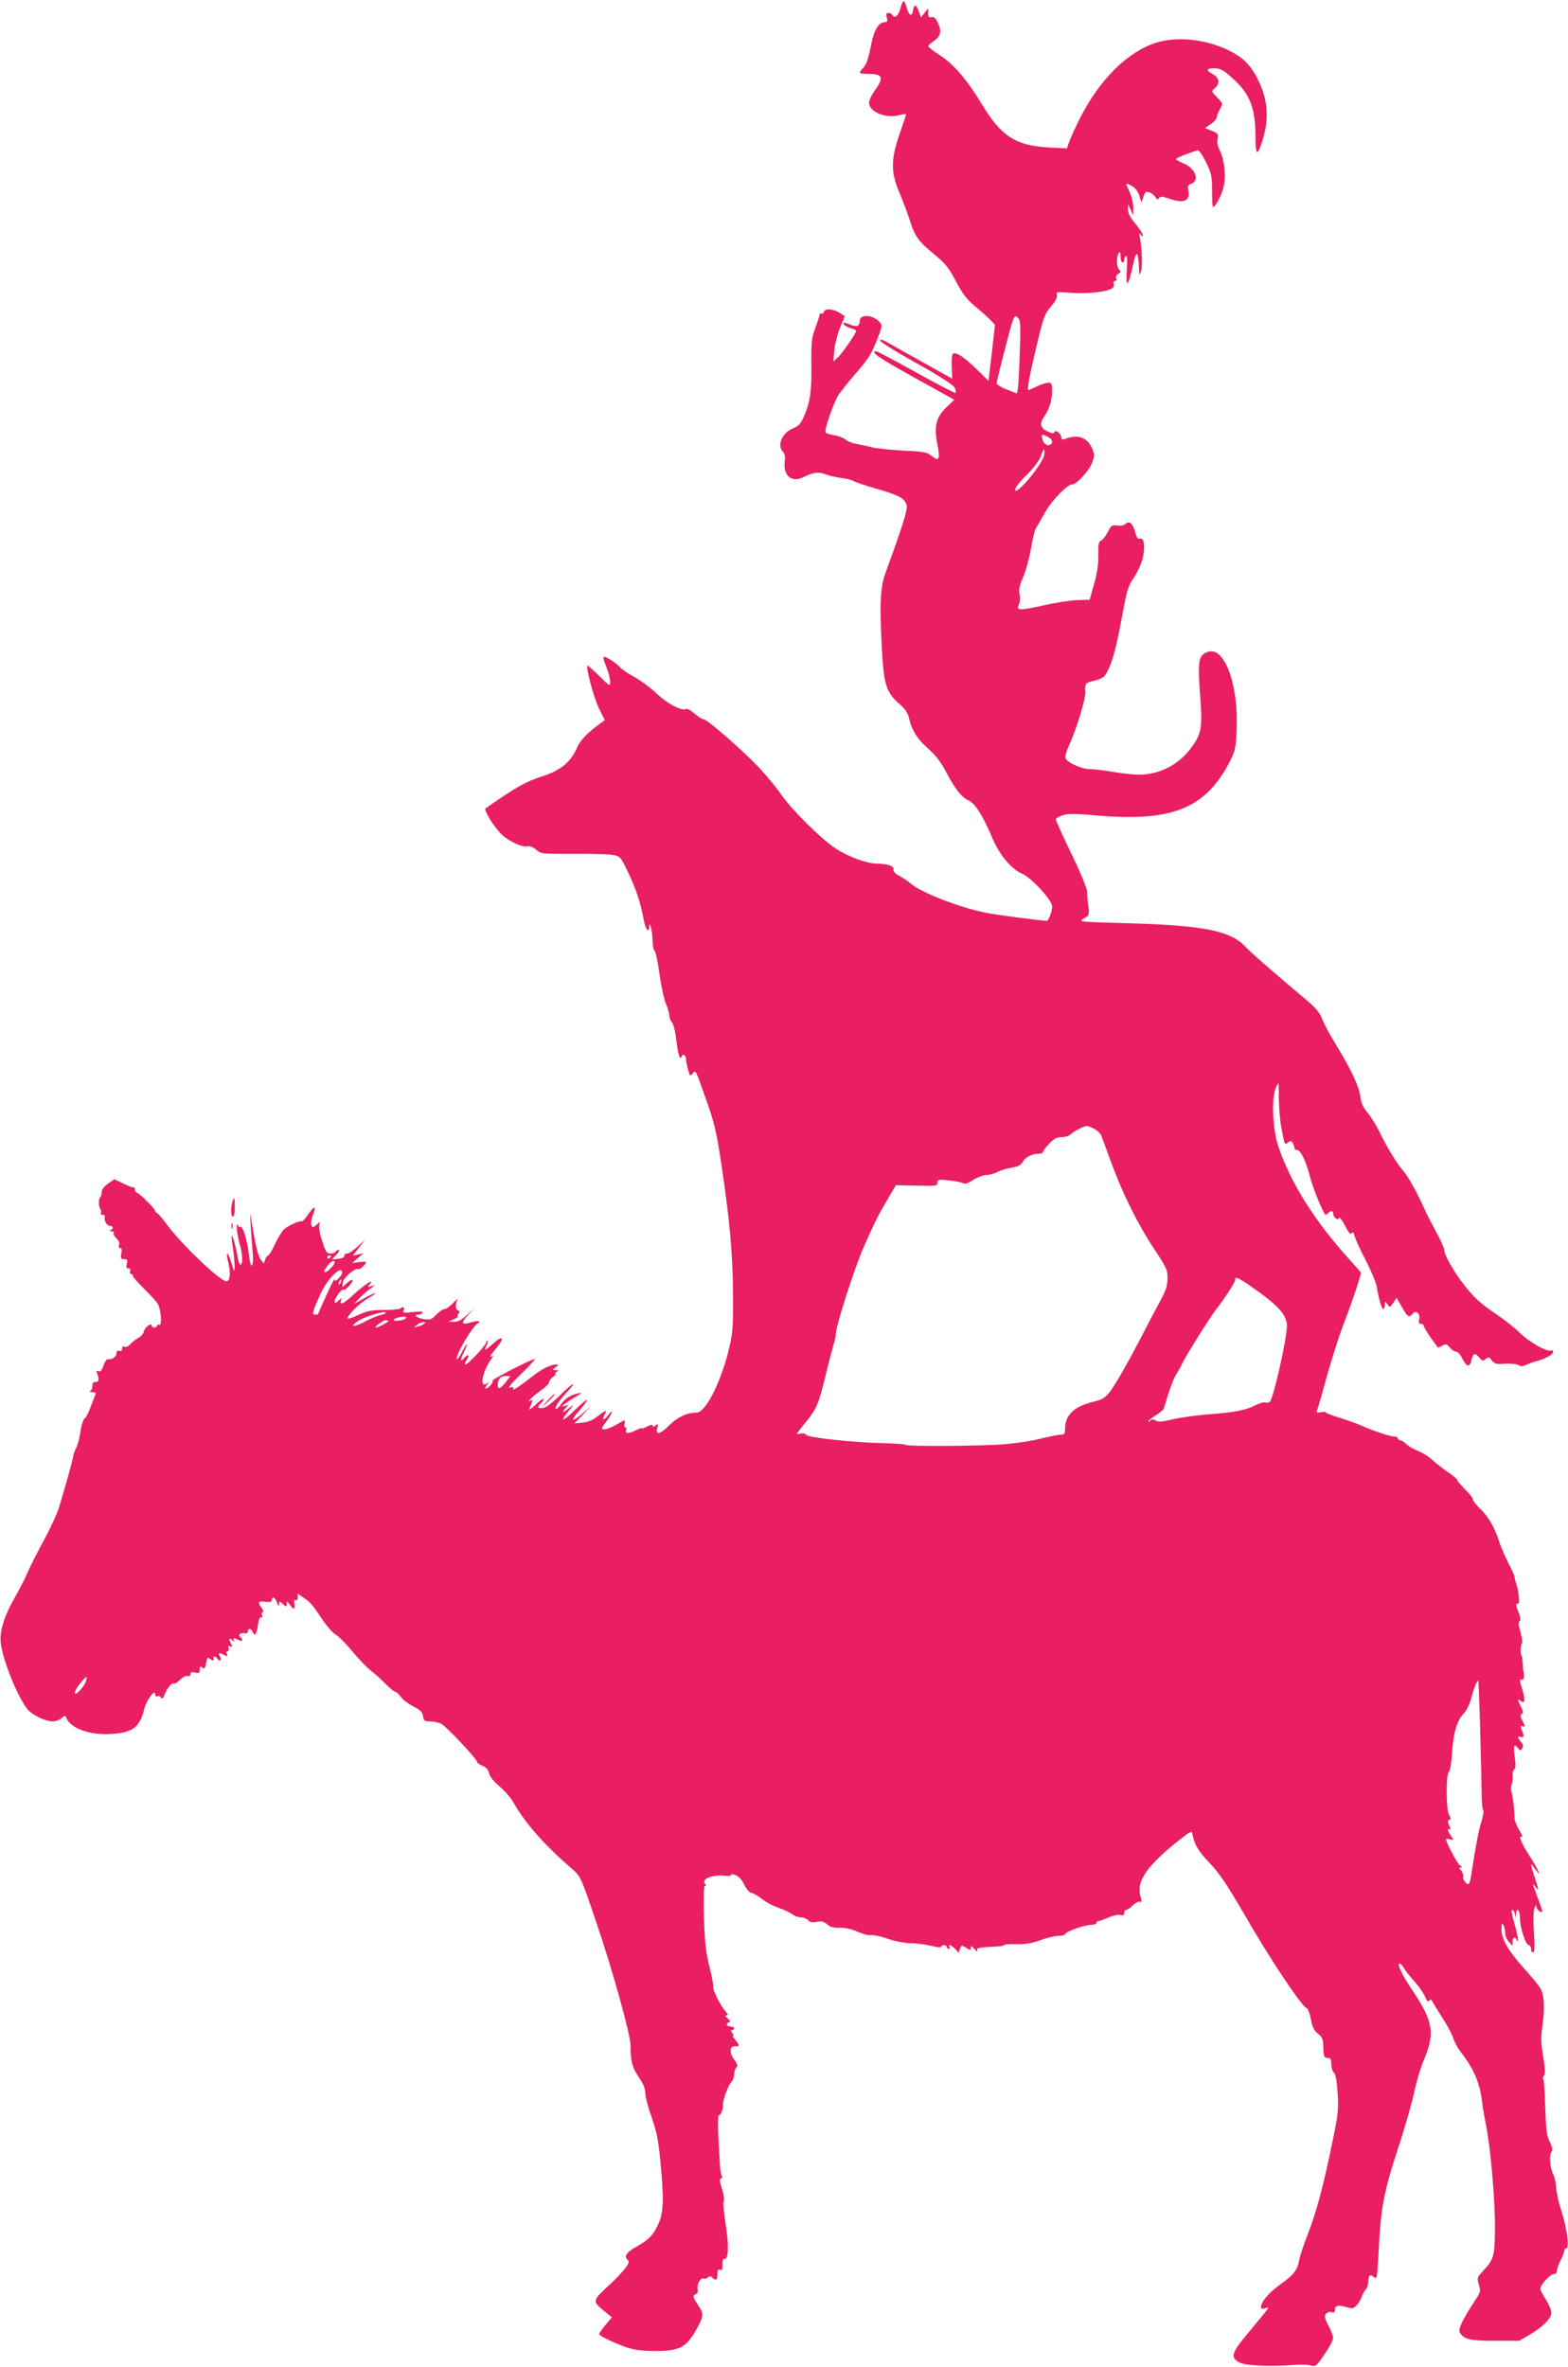 <?xml version="1.0" standalone="no"?>
<!DOCTYPE svg PUBLIC "-//W3C//DTD SVG 20010904//EN"
 "http://www.w3.org/TR/2001/REC-SVG-20010904/DTD/svg10.dtd">
<svg version="1.0" xmlns="http://www.w3.org/2000/svg"
 width="848pt" height="1280pt" viewBox="0 0 848 1280"
 preserveAspectRatio="xMidYMid meet">
<g transform="translate(0,1280) scale(0.1,-0.1)"
fill="#e91e63" stroke="none">
<path d="M4870 12755 c-12 -42 -31 -57 -45 -35 -3 6 -13 10 -21 10 -10 0 -13
-7 -8 -25 5 -19 2 -25 -10 -25 -35 0 -60 -42 -77 -133 -11 -59 -24 -96 -38
-111 -12 -12 -21 -25 -21 -29 0 -4 22 -7 48 -7 78 0 84 -19 30 -94 -15 -21
-28 -49 -28 -62 0 -49 90 -86 162 -67 21 6 38 7 38 4 0 -3 -16 -51 -35 -106
-48 -138 -48 -207 0 -319 19 -45 43 -110 55 -146 27 -87 46 -115 132 -185 62
-51 80 -74 118 -147 36 -68 58 -97 105 -136 33 -27 70 -61 83 -74 l23 -25 -17
-151 -18 -152 -70 69 c-68 65 -110 91 -124 76 -4 -4 -6 -35 -5 -70 l3 -63
-153 85 c-83 47 -171 96 -194 109 -29 17 -43 21 -43 12 0 -7 88 -62 196 -122
131 -73 200 -118 207 -133 6 -13 8 -25 5 -28 -3 -3 -98 47 -212 110 -113 63
-211 115 -216 115 -39 0 10 -34 201 -140 l220 -122 -45 -43 c-54 -52 -66 -104
-46 -201 15 -78 8 -92 -30 -61 -25 21 -41 25 -156 30 -71 4 -147 12 -169 18
-22 6 -59 14 -82 18 -24 4 -51 15 -61 24 -10 9 -37 19 -60 23 -23 4 -45 10
-47 15 -9 13 44 165 71 205 15 21 52 68 83 104 77 88 93 113 126 197 27 71 28
74 10 93 -35 38 -105 42 -105 6 -1 -31 -16 -37 -54 -21 -29 12 -37 13 -34 3 3
-7 19 -17 36 -22 18 -5 32 -12 32 -16 0 -13 -78 -125 -101 -145 l-22 -20 5 60
c3 33 17 88 31 123 l26 62 -23 15 c-37 24 -82 30 -89 10 -4 -9 -11 -14 -15
-11 -5 3 -9 0 -10 -7 0 -7 -11 -39 -23 -72 -20 -53 -22 -77 -21 -197 2 -145
-6 -200 -40 -280 -17 -40 -29 -52 -60 -65 -58 -23 -87 -92 -54 -126 10 -9 13
-27 10 -53 -9 -77 37 -116 100 -85 51 26 84 31 120 16 17 -7 56 -16 86 -20 30
-4 60 -12 67 -17 7 -5 65 -25 129 -43 121 -35 148 -51 158 -90 5 -21 -29 -129
-114 -360 -29 -79 -33 -160 -22 -390 11 -218 22 -257 97 -323 28 -24 45 -49
50 -72 14 -66 46 -118 104 -168 40 -36 69 -72 96 -124 48 -93 87 -142 123
-157 34 -14 79 -85 128 -202 38 -91 103 -169 161 -194 50 -21 163 -143 163
-177 0 -28 -19 -78 -29 -78 -38 1 -274 32 -331 44 -137 27 -342 106 -400 154
-19 16 -50 37 -68 46 -20 10 -32 23 -30 33 3 19 -27 31 -88 32 -58 1 -154 36
-226 83 -76 49 -239 211 -295 293 -22 33 -74 96 -114 139 -89 95 -284 266
-304 266 -8 0 -30 14 -49 31 -20 17 -40 28 -45 25 -22 -14 -99 26 -159 82 -34
33 -89 73 -120 90 -32 17 -67 40 -77 52 -23 25 -84 64 -91 57 -3 -2 4 -28 16
-56 11 -28 20 -64 20 -79 0 -25 -3 -24 -58 31 -32 31 -60 57 -64 57 -13 0 34
-179 63 -235 l30 -60 -28 -20 c-60 -43 -107 -91 -120 -124 -35 -82 -90 -128
-194 -161 -88 -28 -139 -58 -303 -172 -12 -8 47 -103 88 -142 38 -36 111 -70
137 -63 12 3 31 -4 48 -18 27 -23 32 -24 202 -23 96 1 192 -2 214 -6 39 -7 42
-10 82 -94 43 -91 66 -159 84 -254 10 -55 28 -79 30 -40 1 40 18 -25 18 -75 1
-28 5 -53 11 -55 5 -1 17 -57 26 -122 9 -66 25 -140 35 -164 11 -24 19 -53 19
-65 0 -11 6 -28 14 -36 8 -9 19 -53 24 -99 10 -81 20 -110 29 -84 6 16 23 5
23 -16 0 -9 5 -35 11 -57 10 -35 12 -38 24 -22 16 23 17 22 65 -115 54 -149
64 -192 94 -393 44 -298 59 -471 60 -685 1 -192 -1 -212 -26 -313 -45 -175
-124 -327 -171 -327 -51 0 -103 -24 -145 -66 -50 -51 -78 -58 -67 -17 5 23 4
25 -9 14 -11 -10 -16 -10 -16 -2 0 8 -10 6 -30 -4 -16 -9 -30 -13 -30 -10 0 3
-13 -1 -30 -10 -38 -19 -61 -20 -54 0 4 8 2 15 -4 15 -6 0 -8 10 -4 22 5 21 4
21 -41 -5 -25 -15 -55 -27 -67 -27 -21 0 -20 2 9 42 35 47 43 76 10 34 -24
-31 -36 -28 -19 3 15 29 6 26 -38 -9 -25 -20 -52 -31 -81 -34 l-44 -4 44 46
44 46 -43 -37 c-61 -53 -71 -45 -18 15 25 29 43 54 40 57 -2 3 -31 -22 -64
-54 -68 -67 -88 -70 -33 -4 21 24 26 35 12 23 -38 -33 -57 -41 -34 -14 l20 23
-20 -7 c-31 -11 -5 12 52 46 41 24 43 28 18 22 -40 -9 -71 -29 -91 -59 -9 -14
-20 -25 -26 -25 -14 0 10 38 53 85 65 70 44 64 -30 -9 -44 -43 -79 -70 -95
-71 -29 -4 -33 6 -11 25 8 7 15 17 15 23 0 6 -19 -7 -41 -28 -23 -22 -39 -33
-36 -25 3 8 9 24 13 34 6 15 4 17 -7 11 -32 -20 16 28 58 56 24 17 43 36 43
44 0 8 10 21 22 29 12 9 18 16 13 16 -6 0 -3 5 5 10 12 8 12 10 -5 10 -20 1
-20 1 -1 15 18 13 18 15 3 15 -30 0 -80 -25 -132 -67 -67 -53 -111 -81 -101
-64 7 10 3 12 -15 6 -16 -4 3 20 59 74 46 45 79 81 75 81 -18 0 -235 -111
-229 -117 7 -8 -23 -43 -37 -43 -6 0 -2 10 9 23 10 12 12 16 4 10 -49 -44 -36
53 17 127 10 13 12 21 6 16 -21 -12 -15 0 22 44 45 54 35 71 -16 25 -45 -40
-54 -44 -39 -14 7 11 9 23 6 27 -3 3 -6 0 -6 -7 0 -15 -99 -121 -113 -121 -5
0 -2 11 7 25 18 27 7 35 -14 10 -22 -27 -22 -9 0 34 11 23 18 41 15 41 -2 0
-16 -21 -29 -47 -14 -27 -25 -40 -26 -30 0 30 84 171 113 189 22 14 0 17 -36
6 -52 -16 -56 -4 -16 40 l34 37 -40 -37 c-29 -27 -49 -38 -70 -37 l-30 1 30
13 c17 8 26 14 21 15 -5 0 -3 6 3 14 9 10 8 15 -3 19 -14 6 -15 32 -1 60 4 6
-7 -3 -24 -20 -17 -18 -38 -33 -47 -33 -9 0 -29 -14 -44 -30 -26 -27 -33 -30
-69 -24 -39 6 -58 24 -27 24 8 0 18 5 21 10 4 7 -13 8 -51 4 -51 -6 -57 -5
-51 9 6 17 -4 23 -17 10 -4 -4 -44 -8 -89 -8 -68 0 -92 -5 -139 -27 -32 -15
-58 -23 -58 -18 0 18 62 79 105 105 66 38 55 42 -13 5 l-57 -32 30 32 c17 18
44 41 60 52 27 18 28 19 5 12 -23 -6 -24 -6 -10 11 29 35 -31 -4 -87 -56 -53
-50 -80 -63 -69 -32 6 15 4 15 -14 -2 -16 -15 -20 -15 -20 -3 0 19 39 70 49
63 10 -6 55 45 47 53 -3 3 -17 -5 -30 -18 l-25 -22 3 26 c3 26 69 82 85 72 7
-4 41 28 41 38 0 3 -17 2 -38 0 l-37 -5 30 26 30 27 -29 -7 -28 -6 33 43 33
43 -40 -37 c-22 -21 -48 -38 -57 -38 -9 0 -16 -6 -15 -12 2 -8 -11 -14 -32
-16 l-35 -4 24 26 c14 14 19 26 13 26 -6 0 -14 -4 -17 -10 -3 -5 -16 -10 -29
-10 -19 0 -26 11 -44 69 -13 38 -19 77 -15 87 6 19 6 19 -15 0 -20 -17 -22
-17 -28 -2 -4 10 0 35 9 57 20 50 7 50 -28 -1 -15 -22 -30 -38 -33 -36 -7 7
-73 -22 -95 -42 -11 -9 -33 -45 -49 -79 -16 -35 -33 -63 -38 -63 -5 0 -12 -10
-16 -22 l-7 -22 -17 22 c-15 18 -34 101 -54 237 -6 38 1 -97 10 -191 4 -44 3
-74 -4 -78 -6 -3 -12 20 -16 62 -8 72 -34 155 -46 147 -5 -3 -11 1 -13 7 -13
31 -5 -52 8 -96 17 -55 20 -116 6 -116 -5 0 -11 15 -14 33 -9 55 -29 129 -33
124 -3 -2 0 -33 6 -68 5 -35 9 -80 9 -99 -1 -33 -2 -32 -17 18 -19 66 -35 69
-17 3 14 -54 9 -101 -10 -101 -34 0 -243 199 -323 308 -25 34 -49 62 -54 62
-4 0 -8 4 -8 10 0 11 -89 100 -101 100 -5 0 -9 7 -9 15 0 8 -3 14 -7 13 -5 -2
-30 8 -56 21 l-48 23 -34 -23 c-21 -15 -35 -32 -35 -45 0 -11 -3 -24 -7 -28
-11 -10 -11 -50 -1 -63 5 -7 7 -17 3 -23 -3 -5 1 -10 10 -10 9 0 15 -6 12 -12
-6 -19 11 -48 28 -48 18 0 20 -16 3 -23 -8 -3 -5 -6 5 -6 10 -1 16 -5 12 -10
-3 -6 4 -18 15 -29 13 -12 18 -25 14 -35 -4 -10 -1 -17 6 -17 9 0 11 -10 6
-30 -5 -26 -2 -30 15 -30 18 0 20 -4 15 -25 -5 -18 -2 -25 8 -25 10 0 13 -6
10 -15 -4 -8 -1 -15 5 -15 6 0 10 -4 9 -8 -2 -5 24 -35 57 -68 33 -32 68 -70
77 -84 19 -27 26 -126 8 -115 -5 3 -10 1 -10 -4 0 -6 -7 -11 -15 -11 -8 0 -15
5 -15 10 0 20 -38 -9 -42 -31 -2 -11 -16 -28 -33 -37 -16 -9 -36 -25 -43 -34
-7 -9 -19 -15 -27 -12 -10 4 -15 0 -15 -11 0 -11 -5 -15 -15 -11 -10 3 -15 -1
-15 -13 0 -19 -25 -36 -47 -32 -6 1 -17 -15 -23 -34 -9 -26 -16 -35 -27 -31
-11 5 -13 2 -8 -11 13 -32 10 -48 -7 -47 -13 1 -18 -5 -18 -21 0 -13 -6 -26
-12 -28 -7 -3 -2 -6 10 -6 13 -1 22 -4 20 -8 -2 -5 -14 -36 -27 -70 -13 -35
-27 -63 -32 -63 -6 0 -22 -46 -24 -75 -3 -25 -18 -81 -25 -90 -4 -5 -11 -26
-15 -45 -7 -37 -42 -161 -75 -270 -11 -36 -49 -118 -84 -183 -35 -64 -74 -141
-86 -170 -12 -28 -41 -86 -65 -128 -62 -107 -88 -191 -81 -254 11 -97 97 -307
149 -364 28 -30 93 -60 131 -61 16 0 38 8 49 18 17 14 21 15 25 3 20 -57 125
-96 242 -89 118 7 156 36 180 135 12 48 59 111 60 80 0 -11 5 -15 11 -11 6 3
15 1 20 -7 6 -10 11 -5 19 16 14 36 40 66 51 60 4 -3 19 6 34 21 14 14 32 23
40 20 9 -3 15 1 15 10 0 10 7 13 25 8 21 -5 25 -3 25 16 0 18 3 20 14 11 11
-9 15 -5 21 25 5 27 9 34 18 25 14 -14 30 -15 22 -1 -3 6 -2 10 4 10 5 0 13
-4 16 -10 12 -20 26 -10 15 10 -12 23 -7 25 22 9 18 -10 20 -9 15 5 -4 9 -2
16 4 16 6 0 8 7 5 16 -4 12 -2 15 9 10 13 -4 14 -2 5 14 -15 27 -12 34 7 19
11 -10 14 -10 9 -2 -9 16 -1 16 25 3 20 -11 28 3 9 15 -16 10 0 27 21 22 12
-3 19 0 19 9 0 19 19 18 26 -1 11 -28 22 -15 29 35 4 32 11 48 18 43 6 -4 8 0
4 10 -3 10 -2 17 4 17 6 0 3 10 -5 22 -24 33 -20 40 19 35 25 -4 35 -1 35 9 0
24 18 15 28 -13 8 -21 11 -23 11 -9 1 18 2 18 21 1 19 -17 20 -17 21 1 0 17 1
17 16 -4 21 -30 31 -28 25 4 -3 19 -1 25 7 20 7 -5 11 1 11 14 l0 21 32 -22
c39 -27 45 -34 103 -120 24 -36 56 -71 70 -79 15 -8 56 -49 91 -92 35 -42 81
-89 101 -105 21 -15 56 -47 79 -71 23 -23 46 -42 52 -42 6 0 19 -12 30 -28 11
-15 42 -38 69 -52 37 -19 49 -31 51 -52 3 -25 8 -28 38 -28 19 0 47 -6 62 -14
28 -15 192 -190 192 -205 0 -5 13 -14 29 -21 20 -8 32 -21 36 -41 4 -17 26
-45 56 -70 27 -23 62 -62 76 -88 66 -115 168 -230 316 -358 47 -41 48 -42 132
-290 89 -261 185 -608 185 -664 0 -86 9 -121 44 -172 24 -35 36 -63 36 -87 0
-19 15 -78 34 -130 26 -75 37 -125 47 -235 20 -203 18 -279 -9 -340 -29 -63
-52 -88 -117 -124 -57 -32 -72 -54 -51 -73 11 -10 8 -20 -18 -52 -17 -21 -49
-55 -71 -75 -103 -95 -103 -95 -41 -147 l45 -37 -35 -42 c-19 -23 -34 -45 -34
-48 0 -10 86 -51 150 -73 39 -13 84 -19 155 -19 135 0 169 20 228 129 33 60
33 74 2 120 -29 42 -30 52 -11 59 9 4 12 14 9 25 -6 26 15 65 32 59 7 -3 18 0
24 6 8 8 14 8 23 -1 19 -19 28 -14 28 18 0 21 4 28 14 24 11 -4 14 3 13 28 -1
21 2 32 10 31 23 -5 26 70 8 183 -10 61 -15 120 -11 129 4 10 -1 41 -10 69
-12 36 -14 51 -5 54 6 2 8 9 4 15 -4 7 -8 30 -9 52 -2 22 -5 93 -9 158 -3 69
-2 117 3 117 11 0 25 38 22 58 -2 22 30 110 46 122 7 7 14 24 14 39 0 15 5 32
12 39 9 9 7 19 -11 42 -29 39 -25 76 7 73 24 -3 23 6 -6 40 -8 9 -12 17 -7 17
4 0 2 7 -5 15 -9 10 -9 15 -1 15 6 0 11 5 11 10 0 6 -9 10 -20 10 -22 0 -27
16 -7 23 8 3 6 10 -8 21 -14 11 -16 15 -6 16 11 0 9 6 -6 23 -27 29 -71 119
-66 133 2 7 -7 56 -21 110 -19 78 -25 135 -29 267 -3 110 -1 167 5 167 7 0 7
5 0 13 -20 23 38 48 98 43 28 -3 48 -1 45 4 -3 5 7 5 22 -1 18 -6 35 -25 48
-52 12 -25 28 -43 40 -45 11 -2 37 -17 58 -34 21 -16 59 -37 85 -45 26 -9 59
-24 74 -34 14 -11 37 -19 51 -19 13 0 30 -7 37 -15 9 -11 22 -14 47 -9 26 5
39 2 56 -13 16 -15 35 -20 67 -19 28 1 66 -7 99 -22 30 -13 63 -21 73 -18 11
2 51 -6 90 -20 42 -14 95 -24 127 -24 31 0 80 -7 109 -14 28 -8 52 -10 52 -5
0 5 7 9 15 9 8 0 15 -4 15 -10 0 -5 5 -10 11 -10 5 0 7 5 4 10 -11 18 12 10
31 -11 l18 -20 8 22 c8 20 9 20 33 5 23 -15 25 -15 25 0 0 13 4 11 20 -7 11
-13 18 -17 15 -9 -6 16 2 17 113 23 17 1 32 4 32 8 0 3 30 5 68 4 48 -1 84 5
130 22 34 13 78 23 96 23 19 0 36 5 38 11 5 14 104 48 141 49 15 0 27 5 27 10
0 6 5 10 11 10 5 0 29 9 53 19 23 11 52 17 64 14 16 -4 22 -1 22 11 0 9 5 16
10 16 6 0 22 11 36 25 13 13 30 22 38 19 11 -4 12 2 3 34 -21 80 38 164 213
302 55 44 66 49 68 34 10 -57 31 -94 93 -159 55 -57 96 -120 196 -291 129
-226 309 -494 329 -494 6 0 17 -27 23 -59 9 -46 18 -65 39 -80 19 -14 27 -29
28 -53 2 -73 4 -78 24 -78 16 0 20 -7 20 -34 0 -18 6 -39 14 -45 9 -7 16 -46
20 -109 6 -88 4 -114 -29 -272 -48 -233 -87 -380 -134 -498 -21 -53 -41 -115
-45 -136 -10 -55 -29 -79 -103 -132 -61 -44 -103 -93 -103 -122 0 -9 7 -11 22
-6 27 8 34 18 -89 -130 -94 -112 -101 -136 -50 -163 33 -18 167 -24 302 -13
33 2 72 1 86 -4 24 -7 30 -2 72 61 26 37 47 77 47 88 0 11 -12 42 -26 68 -20
39 -23 51 -13 63 7 8 20 12 30 9 14 -5 19 -1 19 14 0 23 17 26 67 12 26 -8 34
-6 51 12 11 12 23 33 27 47 4 13 14 30 21 38 8 7 14 26 14 41 0 36 10 44 30
26 16 -15 18 -7 25 122 12 250 27 332 104 568 39 118 79 259 90 313 11 53 34
130 51 170 61 143 51 208 -54 366 -63 93 -93 156 -76 156 5 0 15 -10 21 -22 7
-13 32 -45 57 -73 25 -27 51 -65 59 -84 10 -24 17 -31 23 -21 6 9 11 7 20 -11
7 -13 32 -53 55 -89 24 -36 48 -83 55 -105 7 -22 27 -58 45 -80 64 -82 99
-163 110 -260 4 -33 14 -91 22 -130 24 -119 50 -413 48 -561 -2 -153 -4 -161
-73 -236 -23 -25 -24 -31 -14 -65 11 -34 9 -40 -22 -87 -69 -105 -92 -154 -80
-173 21 -35 55 -43 190 -43 l130 0 60 35 c71 43 114 87 114 118 0 13 -13 44
-30 70 -16 26 -30 52 -30 58 0 20 53 79 71 79 12 0 19 7 19 18 0 10 9 35 20
57 11 22 20 45 20 52 0 7 5 13 11 13 18 0 3 110 -27 204 -15 44 -27 101 -28
126 -2 25 -8 55 -14 66 -18 34 -25 99 -13 122 9 17 7 29 -8 59 -16 31 -20 65
-24 186 -2 81 -7 151 -11 154 -3 3 -1 12 5 19 7 8 5 39 -5 101 -12 66 -13 104
-6 153 16 106 12 181 -9 216 -10 17 -49 64 -86 105 -86 95 -125 162 -125 214
0 29 3 36 10 25 5 -8 10 -28 10 -43 0 -15 9 -37 20 -49 l20 -22 0 22 c0 24 15
30 23 10 12 -28 6 21 -7 68 -22 78 -25 94 -16 94 5 0 11 -10 13 -22 l4 -23 2
23 c2 40 21 23 21 -20 0 -52 31 -148 48 -148 6 0 12 -9 12 -20 0 -11 5 -20 11
-20 8 0 10 30 5 108 -5 65 -3 117 3 132 6 17 10 19 10 8 1 -10 10 -22 20 -27
17 -9 16 -2 -10 67 -33 89 -34 93 -14 66 20 -26 19 -19 -10 67 -13 41 -18 65
-10 54 8 -11 21 -29 30 -40 25 -31 -10 38 -51 100 -36 56 -54 102 -34 90 7 -4
1 12 -13 36 -15 24 -26 53 -26 64 0 42 -8 111 -15 137 -5 16 -5 36 -1 45 4 10
7 31 6 47 -2 16 2 32 8 36 8 4 9 25 3 68 -9 63 -4 74 19 46 11 -14 13 -14 22
1 6 11 4 22 -7 34 -20 22 -21 35 -1 27 17 -6 19 3 5 38 -8 21 -7 24 6 19 14
-5 14 -2 -1 27 -13 24 -14 35 -5 40 9 6 8 15 -4 38 -20 38 -20 48 -2 33 22
-19 26 2 11 54 -18 57 -18 68 -5 60 10 -6 15 19 10 40 -2 6 -4 28 -5 50 -2 22
-4 40 -5 40 -8 0 -7 60 0 65 5 3 2 28 -6 59 -11 36 -13 56 -6 63 7 7 5 21 -4
44 -16 39 -18 58 -5 49 12 -7 5 72 -9 109 -5 15 -9 30 -8 34 1 4 -14 39 -34
77 -19 39 -41 88 -48 110 -24 79 -59 141 -104 184 -25 24 -43 48 -41 52 3 4
-15 28 -40 52 -25 25 -45 49 -45 54 0 4 -24 24 -52 43 -28 19 -66 49 -84 66
-18 17 -53 38 -77 48 -25 9 -53 26 -62 36 -10 11 -24 20 -32 20 -7 0 -13 5
-13 10 0 6 -8 10 -18 10 -22 0 -119 32 -177 59 -22 10 -75 29 -117 42 -43 13
-78 26 -78 30 0 3 -12 4 -27 1 -23 -4 -25 -2 -19 14 4 10 17 53 28 94 43 159
90 309 130 410 32 82 78 222 78 237 0 2 -28 33 -61 70 -188 207 -319 415 -385
611 -32 94 -39 263 -13 321 15 34 15 33 15 -60 1 -52 7 -123 14 -159 18 -96
18 -94 36 -79 13 10 17 10 25 -2 5 -8 9 -20 9 -26 0 -7 7 -13 15 -13 19 0 48
-59 69 -142 13 -53 65 -185 83 -207 2 -3 9 1 15 7 16 16 28 15 28 -2 0 -20 27
-40 32 -24 3 7 17 -11 32 -41 20 -39 30 -50 36 -41 6 10 11 6 16 -16 4 -16 31
-75 60 -130 29 -56 55 -119 59 -140 11 -67 27 -124 36 -124 5 0 9 10 9 22 0
21 1 21 14 3 13 -18 14 -17 31 9 l18 27 29 -51 c30 -54 39 -58 58 -35 18 22
43 -1 35 -32 -4 -16 -1 -23 10 -23 8 0 15 -5 15 -11 0 -6 17 -34 37 -63 20
-28 38 -52 39 -54 1 -2 12 3 24 10 19 11 23 10 40 -9 10 -13 25 -23 34 -23 9
0 24 -16 33 -35 22 -47 42 -53 50 -15 8 41 20 46 42 19 17 -21 21 -22 36 -9
15 12 19 11 33 -8 15 -19 25 -21 71 -18 30 2 62 -1 72 -7 13 -8 24 -8 41 0 13
6 32 14 43 17 57 14 100 36 103 51 3 10 0 15 -7 11 -19 -12 -120 44 -169 93
-26 26 -89 76 -140 110 -71 48 -108 81 -158 144 -62 78 -114 170 -114 200 0 7
-20 52 -45 98 -25 46 -49 93 -54 104 -41 94 -97 195 -120 220 -32 35 -91 130
-133 218 -16 33 -44 78 -62 99 -24 28 -35 52 -39 87 -7 55 -48 143 -133 283
-32 51 -65 113 -74 138 -13 33 -35 60 -83 100 -166 139 -305 260 -332 290 -80
85 -221 114 -615 126 -309 9 -290 6 -249 32 19 12 21 20 15 60 -4 26 -7 60 -6
76 0 18 -33 100 -85 207 -47 97 -85 181 -85 187 0 6 16 16 36 22 29 10 68 10
179 0 414 -37 596 36 728 295 27 53 31 72 35 166 11 247 -66 455 -156 423 -50
-17 -55 -47 -42 -226 14 -184 9 -215 -46 -290 -67 -94 -173 -148 -286 -148
-29 0 -91 7 -138 15 -47 8 -103 15 -125 15 -48 0 -129 38 -133 62 -2 10 8 42
21 70 37 78 88 247 87 282 -3 50 -2 52 50 65 43 11 54 19 69 50 29 55 50 137
81 305 24 133 31 157 63 203 19 29 41 77 48 107 13 62 6 111 -16 102 -10 -4
-18 6 -25 33 -13 49 -33 67 -52 48 -8 -9 -26 -12 -45 -10 -28 5 -34 1 -52 -35
-11 -22 -27 -42 -36 -46 -13 -4 -16 -21 -15 -78 1 -49 -7 -101 -23 -157 l-24
-85 -69 -2 c-38 -2 -121 -14 -183 -29 -125 -28 -148 -28 -131 5 6 11 8 36 4
56 -5 26 0 49 19 92 14 31 33 100 42 152 9 52 21 102 26 110 5 8 27 47 50 87
38 68 121 153 148 153 23 0 90 73 106 114 15 39 15 47 2 79 -26 62 -78 80
-149 52 -12 -5 -18 -2 -18 8 0 20 -32 46 -37 30 -3 -9 -13 -8 -39 4 -39 19
-43 42 -16 81 27 39 42 88 42 138 0 38 -3 44 -20 44 -12 0 -40 -9 -62 -20 -23
-11 -43 -20 -45 -20 -10 0 2 65 40 226 39 166 46 185 80 225 25 28 36 51 33
63 -5 18 0 18 79 12 85 -7 198 6 222 26 6 5 9 16 6 24 -3 8 0 14 7 14 7 0 10
7 6 15 -3 8 2 19 12 24 14 8 15 12 5 22 -15 15 -17 68 -3 89 7 11 10 7 10 -17
0 -18 5 -33 10 -33 6 0 10 6 10 14 0 8 4 18 10 21 6 4 7 -25 4 -77 -7 -102 8
-90 33 27 18 85 29 80 33 -15 2 -43 2 -44 11 -15 9 27 5 123 -7 185 -4 19 -2
22 6 10 7 -12 10 -12 10 -1 0 7 -18 35 -40 61 -27 32 -40 57 -40 76 l1 29 14
-30 13 -30 1 40 c0 22 -8 60 -19 84 -25 55 -25 54 9 36 19 -9 34 -28 42 -52
l12 -38 11 31 c9 27 14 30 33 23 12 -4 26 -16 32 -26 8 -14 13 -15 19 -5 7 11
17 10 53 -2 81 -29 117 -14 106 43 -5 24 -2 31 13 36 51 16 26 85 -40 111 -22
9 -40 19 -40 23 0 4 24 15 53 26 28 10 57 20 64 22 6 3 26 -26 45 -64 30 -61
33 -76 33 -155 0 -49 2 -88 5 -88 14 0 51 72 59 117 12 59 1 145 -24 193 -10
19 -14 42 -10 59 5 26 2 30 -31 43 l-37 15 32 22 c17 12 31 28 31 36 0 7 8 27
17 44 18 30 18 30 -14 63 -32 33 -33 34 -13 51 29 25 25 55 -10 75 -40 23 -38
32 8 32 32 0 48 -9 95 -51 98 -87 127 -162 127 -325 0 -101 11 -102 41 -3 32
107 25 210 -24 310 -42 88 -84 129 -172 171 -132 61 -291 73 -405 29 -153 -59
-298 -212 -400 -422 -21 -43 -43 -93 -49 -110 l-11 -32 -97 5 c-181 10 -259
60 -366 239 -77 127 -148 210 -224 260 -35 22 -63 44 -63 49 0 4 11 15 25 24
42 28 49 53 29 98 -13 29 -22 38 -36 35 -14 -4 -18 1 -18 21 l0 27 -20 -25
-19 -25 -12 33 c-13 38 -26 41 -31 7 -4 -37 -21 -32 -33 8 -15 52 -21 52 -35
2z m640 -1680 c9 -10 10 -59 5 -187 -3 -95 -8 -183 -11 -195 l-4 -21 -55 21
c-30 12 -55 27 -55 34 0 7 16 74 36 150 59 230 58 229 84 198z m155 -637 c25
-11 33 -32 16 -42 -17 -11 -39 5 -44 30 -5 28 -6 28 28 12z m-17 -95 c-4 -48
-158 -233 -158 -190 0 10 29 46 64 80 38 38 68 78 75 100 15 44 22 47 19 10z
m273 -3650 c15 -9 31 -24 34 -32 4 -9 27 -72 52 -141 61 -169 147 -343 235
-475 67 -101 73 -114 72 -160 0 -38 -9 -65 -36 -115 -20 -36 -63 -117 -95
-180 -84 -162 -151 -279 -184 -322 -23 -28 -41 -39 -82 -48 -109 -26 -157 -72
-157 -149 0 -25 -4 -31 -22 -30 -13 0 -59 -9 -103 -20 -44 -12 -129 -25 -190
-31 -121 -11 -538 -14 -548 -4 -3 4 -57 7 -119 9 -160 3 -409 30 -418 45 -4 7
-17 10 -29 7 -12 -3 -21 -3 -21 -1 0 2 20 29 45 59 62 77 70 94 110 256 19 79
40 158 45 175 6 17 10 38 10 48 0 44 103 365 153 476 58 130 72 160 121 243
l51 87 113 -2 c104 -3 112 -2 112 16 0 17 6 18 61 12 33 -3 68 -10 77 -15 11
-6 27 -1 54 17 22 14 53 26 71 27 18 0 46 8 62 17 17 9 51 19 76 23 34 5 50
13 59 30 14 26 50 45 85 45 14 0 25 4 25 9 0 5 15 26 34 45 25 27 41 36 66 36
19 0 41 6 49 14 22 20 73 46 89 46 8 0 27 -8 43 -17z m-4131 -687 c0 -3 -4 -8
-10 -11 -5 -3 -10 -1 -10 4 0 6 5 11 10 11 6 0 10 -2 10 -4z m20 -34 c0 -12
-39 -52 -51 -52 -11 0 -4 15 19 43 16 18 32 23 32 9z m40 -55 c0 -8 -9 -22
-20 -32 -15 -14 -20 -15 -20 -4 0 8 -20 -31 -45 -86 -25 -55 -45 -101 -45
-102 0 -2 -7 -3 -16 -3 -19 0 -14 17 31 116 37 80 115 156 115 111z m4921 -78
c141 -98 189 -151 189 -210 0 -69 -75 -400 -93 -411 -7 -4 -18 -6 -25 -3 -7 3
-31 -4 -52 -15 -54 -27 -109 -38 -251 -49 -68 -5 -157 -18 -197 -27 -56 -14
-77 -15 -91 -7 -14 9 -21 9 -30 0 -6 -6 -11 -8 -11 -4 0 4 18 18 40 32 23 14
43 31 44 38 32 106 53 164 71 190 11 18 24 41 28 51 11 28 146 245 180 289 52
67 107 152 107 165 0 20 13 15 91 -39z m-4928 26 c-3 -9 -8 -14 -10 -11 -3 3
-2 9 2 15 9 16 15 13 8 -4z m220 -176 c-17 -3 -59 -20 -92 -38 -62 -32 -84
-29 -34 5 36 23 135 54 148 46 5 -3 -4 -9 -22 -13z m133 -18 c-7 -11 -66 -20
-66 -10 0 8 24 16 53 18 10 0 16 -3 13 -8z m-96 -16 c0 -6 -56 -35 -67 -35
-14 1 39 40 53 40 8 0 14 -2 14 -5z m195 -14 c-6 -5 -21 -12 -35 -15 -24 -7
-24 -6 -6 8 21 17 57 23 41 7z m442 -314 c-30 -39 -46 -45 -45 -15 2 32 14 46
44 46 l25 0 -24 -31z m-2272 -1619 c-8 -25 -44 -68 -57 -68 -5 0 -3 10 3 23
12 22 49 67 56 67 3 0 1 -10 -2 -22z m7540 -263 c4 -143 7 -298 8 -345 0 -47
4 -87 8 -90 5 -3 0 -33 -10 -65 -16 -52 -27 -110 -57 -302 -3 -18 -9 -33 -13
-33 -14 0 -33 29 -28 42 2 7 -2 21 -11 31 -12 14 -13 17 -1 17 9 1 8 4 -5 11
-14 9 -76 124 -76 143 0 2 10 2 22 -2 21 -5 21 -4 5 19 -19 26 -22 43 -7 34 6
-3 5 6 -2 21 -10 22 -10 28 0 32 10 3 10 8 -1 25 -17 27 -18 224 -1 235 6 4
14 50 17 102 6 107 27 177 64 214 14 14 31 50 40 83 15 57 32 98 38 91 1 -1 6
-120 10 -263z"/>
<path d="M1256 6298 c-9 -36 -7 -78 4 -78 6 0 10 23 10 50 0 54 -4 63 -14 28z"/>
<path d="M1252 6170 c0 -14 2 -19 5 -12 2 6 2 18 0 25 -3 6 -5 1 -5 -13z"/>
<path d="M2959 5223 l-34 -38 38 34 c20 19 37 36 37 38 0 8 -8 0 -41 -34z"/>
</g>
</svg>
